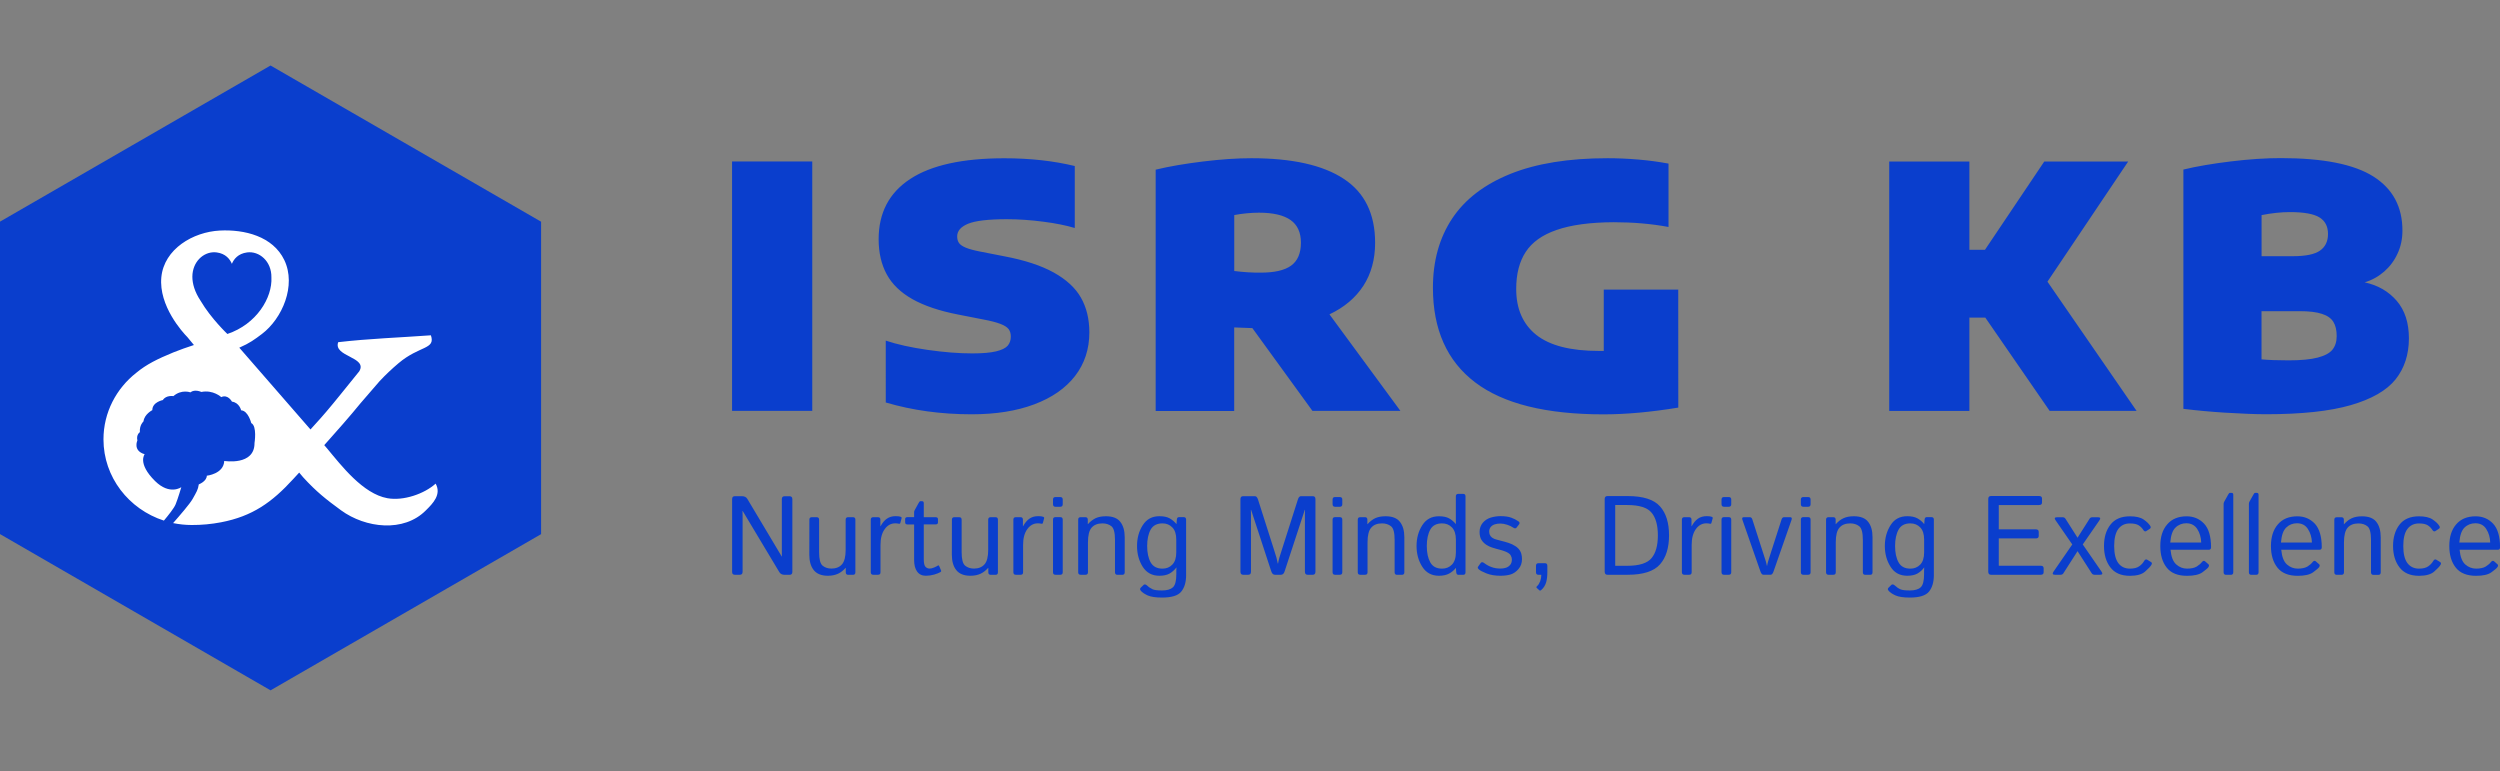 <?xml version="1.0" encoding="utf-8"?>
<!-- Generator: Adobe Illustrator 18.1.1, SVG Export Plug-In . SVG Version: 6.00 Build 0)  -->
<svg version="1.1" id="Layer_1" xmlns="http://www.w3.org/2000/svg" xmlns:xlink="http://www.w3.org/1999/xlink" x="0px" y="0px"
	 viewBox="0 1075 4320 1332.5" enable-background="new 0 1075 4320 1332.5" xml:space="preserve">
<rect x="0" y="1075" width="4320" height="1332.5" fill="#808080" stroke="none"/>
<path fill="#0A3ECD" d="M467.5,1188.2L935,1458.1v539.9l-467.5,269.9L0,1997.9v-539.9L467.5,1188.2z"/>
<path fill="#FFFFFF" d="M752.8,1910.7c-19.6,17.7-55.6,30.2-83.4,25.2c-42.2-7.6-79.4-56.2-104.2-86l-4.9-5.7l0,0l8.1-9.1l24.9-28.2
	c11.1-12.5,20.5-24.1,29.6-35l33-38.2c10.3-11,21.3-21.4,32.8-31.1c36.3-30.7,64.3-23.4,55.9-48.2c-53.4,3.9-106.9,5.7-160.2,11.9
	c-8.9,25.2,51.5,25.4,36.4,50.3c-26,32-41,51.1-56.7,69.5l-9.8,11.3c-5.9,6.7-11.8,13.2-17.8,19.7l-123-141.3
	c18-7.8,26.9-14.5,39.1-23.7c35-26.5,59.8-83.6,38.7-127.7c-19.8-41.2-68.9-53.2-111.5-51c-46.2,2.4-96.2,31.8-101,80.6
	c-4.8,49.6,37,95.5,44.9,103.4l11.4,13.8c-11.9,3.8-23.8,8.1-35.4,12.7c-27.5,11.3-46.6,20.7-64.1,35.2
	c-34.6,27.1-56.8,68.6-56.8,115.1c0,65.4,43.8,120.8,104.4,140.4c7.4-8.8,17.7-21.6,20.3-28.2c4.3-10.6,9.8-29.6,9.8-29.6
	s-19.9,14.6-45.4-10.6c-30.9-30.6-17.9-46.3-17.9-46.3c-20.9-6.1-12.6-23.8-12.6-23.8c-2.3-10.2,4.3-14.3,4.3-14.3
	c-1-12.3,6.3-18.7,6.3-18.7c1.3-12.3,15.2-19.4,15.2-19.4c0-14,18.2-17.4,18.2-17.4c5.6-8.9,18.2-6.8,18.2-6.8
	c14.2-12.3,29.4-6.5,29.4-6.5c7.6-6.1,18.9-0.7,18.9-0.7c20.5-4.1,34.4,8.9,34.4,8.9c11.6-5.4,18.5,7.8,18.5,7.8
	c12.9,1.7,15.9,15,15.9,15c12.2,0.7,17.5,22.1,17.5,22.1c10.3,5.1,5.6,34.4,5.6,34.4c0.3,39.8-52.3,31-52.3,31
	c-1,22.5-30.1,25.5-30.1,25.5c-0.3,9.9-13.9,15-13.9,15c-1.3,9.2-3.9,13.1-10.8,25.4c-4.7,8.3-22.5,28.9-33.6,41.5
	c10.4,2.1,21.1,3.3,32.1,3.3c17.1,0.1,34.1-1.5,50.8-4.7c54.3-10.4,88-34.6,124.5-74.5l10.5-11.4l6.7,8c23,25.2,39.9,38.4,65.6,57.2
	c42.4,30.9,108.5,38.7,146.7,0C748.1,1944.9,763.2,1929.5,752.8,1910.7L752.8,1910.7z M392.9,1652.1c0,0-28.3-26.8-46.2-57.2
	c-10.2-15.3-14.3-29.6-14.3-41.8v0c0.2-25.7,18.9-42.6,38.4-42.2c1.2,0,2.5,0.1,3.7,0.3c15.5,2.1,22.8,11.6,26.2,19.7
	c3.4-8.2,10.7-17.6,26.2-19.7c21-2.8,42.5,15.1,42.1,43.1C470.9,1589.3,443.4,1635.2,392.9,1652.1L392.9,1652.1z"/>
<path fill="#0A3ECD" d="M1265,1785h138.6v-431H1265V1785z M1530.6,1770.5c46,13.6,95.5,20.4,148.5,20.4c41.5,0,77.5-5.7,108.1-17.2
	c30.6-11.5,54.1-27.8,70.5-49c16.4-21.3,24.7-46.4,24.7-75.3c0-23.1-4.9-43.1-14.5-60c-9.6-16.9-25.2-31.3-46.9-43.4
	c-21.6-12-50.3-21.5-86-28.2l-41.9-8.2c-10.8-2.1-18.8-4.4-24.4-6.7c-5.5-2.3-9.4-5-11.5-7.9c-2.1-3-3.2-6.9-3.2-11.5
	c0-9.3,6.2-16.6,18.7-21.8c12.5-5.2,34.8-7.9,66.9-7.9c20.7,0,41.7,1.5,63.2,4.3c21.4,2.7,39.4,6.4,54.4,10.9v-107.1
	c-36.6-8.9-77.2-13.4-121.7-13.4c-72,0-126.3,11.9-162.7,35.8c-36.4,23.9-54.5,58.5-54.5,104c0,23.5,4.7,43.8,14,60.8
	c9.3,17.1,24,31.3,44.3,42.8c20.2,11.4,46.7,20.4,79.8,26.8l41.9,8.2c13.4,2.5,23.5,5.1,30.4,7.8c6.9,2.6,11.5,5.6,14.2,9
	c2.5,3.3,3.8,7.7,3.8,12.9c0,6.4-1.8,11.6-5.5,15.9c-3.8,4.2-10.5,7.4-20.1,9.7c-9.7,2.3-23.3,3.5-40.8,3.5c-23.1,0-48.9-2-77.5-6.1
	c-28.5-4.1-52.6-9.4-72.2-16L1530.6,1770.5z M2267.9,1785h152l-122.6-166.8c25.4-12,44.9-28.4,58.5-49.2
	c13.5-20.8,20.4-45.6,20.4-74.5c0-49.9-18.1-86.8-54.1-110.4c-36-23.8-89.2-35.7-159.7-35.7c-24.9,0-52.8,1.9-83.8,5.7
	c-31,3.8-58.2,8.4-81.6,14.1v417h135.7v-144.4c6.4,0.4,16.9,0.8,31.4,1.2L2267.9,1785z M2132.8,1543.3v-96.7c14-2.6,28.2-4,42.5-4.1
	c24.7,0,42.9,4.3,54.8,12.7c11.9,8.4,17.9,21.5,17.9,39.1c0,18.4-5.7,31.6-17.1,39.8c-11.3,8.1-28.7,12-52.2,12
	C2164.2,1546.3,2148.8,1545.3,2132.8,1543.3L2132.8,1543.3z M2900,1575.4h-128.7v106h-8.7c-48.7,0-84.7-9.3-107.9-27.7
	c-23.2-18.6-34.7-45-34.7-79.4c0-25.8,5.4-47.1,16.4-63.9c11-16.9,28.8-29.6,53.6-38.1c24.8-8.6,57.5-13.1,98.3-13.3
	c33.8,0,65.3,2.7,94.9,8.2v-109.5c-17.3-3.2-34.8-5.6-52.3-7c-17.7-1.5-35.4-2.3-53.1-2.3c-67,0-123,9-167.9,27.1
	c-44.9,18.1-78.4,43.8-100.6,77.2c-22.1,33.4-33.2,73.2-33.2,119.4c0,72.2,24.3,126.7,72.9,163.6c48.6,36.9,122.5,55.3,221.8,55.3
	c39,0,82-3.9,129.3-11.7L2900,1575.4z M3541.8,1785H3692l-154-223.3l139.5-207.6h-145L3430,1506.7h-26.9v-152.6h-138.5v431h138.5
	v-161.3h27.5L3541.8,1785z M4141.6,1594.9c-14-16.3-32.5-27-55.4-32c25.2-7.6,46-25.8,56.8-49.8c5.7-12.2,8.4-25.4,8.4-39.6
	c0-41.2-16.7-72.3-50.2-93.5c-33.5-21.2-86.9-31.8-160-31.8c-25.9,0-54.6,1.9-86,5.7c-31.3,3.8-58.8,8.4-82.3,14.1v413.5
	c23.9,2.9,47.9,5.1,72,6.6c27.9,1.7,51.6,2.7,71.3,2.7c60.9,0,109.5-5.2,145.9-15.7c36.2-10.5,62-25.3,77.5-44.6
	c15.2-19.2,23-42.8,23-70.8C4162.6,1632.8,4155.6,1611.2,4141.6,1594.9L4141.6,1594.9z M3908,1446.7c17.6-3.5,33.9-5.2,49-5.2
	c24.2,0,41.3,3.1,51.1,9.2c9.8,6.1,14.7,15.6,14.7,28.6c0,12.8-4.7,22.4-13.9,28.8c-9.2,6.4-24.8,9.6-46.8,9.6H3908L3908,1446.7z
	 M4005.1,1692.9c-12.1,3.2-29,4.8-50.6,4.8c-18.9,0-34.6-0.6-46.6-1.7v-83.3h65.9c16.2,0,29.1,1.5,38.3,4.6
	c9.4,2.9,16,7.6,19.9,13.8c3.9,6.2,5.8,14.5,5.8,24.8c0,9.5-2.5,17.3-7.3,23.3C4025.8,1685.1,4017.3,1689.7,4005.1,1692.9
	L4005.1,1692.9z"/>
<path fill="#0A3ECD" d="M1269.8,2068.2h8.6c3.2,0,4.8-1.7,4.8-5.2v-97.4c0-2.5,0-5-0.2-7.6h0.4l63.2,105.5c1.8,3.2,5,4.8,9.4,4.8
	h8.4c3.2,0,4.8-1.7,4.8-5.2v-125.5c0-3.4-1.6-5.1-4.8-5.1h-8.7c-3.1,0-4.7,1.7-4.7,5.1v91.4c0,2.5,0,5,0.1,7.6h-0.3l-59.4-99.5
	c-1.8-3.1-5-4.7-9.4-4.7h-12.1c-3.2,0-4.8,1.7-4.8,5.1V2063C1265,2066.5,1266.6,2068.2,1269.8,2068.2L1269.8,2068.2z M1398.5,2033.6
	c0,11.2,2.5,20.1,7.7,26.6c5.2,6.4,13.2,9.7,24.3,9.7c6.8,0,12.6-1.2,17.4-3.4c4.7-2.1,9.1-5.5,13.2-10.1h0.4v7.6
	c0,2.8,1.4,4.3,4.3,4.3h8c2.8,0,4.3-1.4,4.3-4.3v-91c0-2.9-1.4-4.3-4.3-4.3h-8.2c-2.8,0-4.3,1.4-4.3,4.3v52
	c0,11.8-2.1,20.3-6.3,25.1c-4.3,4.9-10.4,7.4-18.3,7.4c-6,0-11.2-1.7-15.2-5c-4.1-3.3-6.1-11.2-6.1-23.5v-56c0-2.9-1.4-4.3-4.3-4.3
	h-8.2c-2.9,0-4.3,1.4-4.3,4.3L1398.5,2033.6z M1509,2068.2h8.2c2.9,0,4.3-1.4,4.3-4.3v-47.3c0-11.5,2.4-20.6,7.3-27.3
	c4.8-6.7,10.9-10,18.3-10c1.9,0,4.1,0.2,6.2,0.7c1.4,0.2,2.2-0.2,2.5-1.4l2.1-7.8c0.4-1.4-0.1-2.2-1.5-2.8c-1.7-0.7-4.5-1.1-8.6-1.1
	c-6.1,0-11.2,1.5-15.3,4.4c-4.2,2.9-7.7,7.2-10.8,12.9h-0.4V1973c0-2.9-1.4-4.3-4.3-4.3h-8c-2.8,0-4.3,1.4-4.3,4.3v91
	C1504.8,2066.8,1506.2,2068.2,1509,2068.2L1509,2068.2z M1568.4,1981.3h11.2v61.3c0,8.7,1.8,15.4,5.2,20.1c3.5,4.8,8.5,7.2,15.1,7.2
	c4.8,0,9.5-0.7,14.2-2c4.8-1.4,8.4-2.8,10.9-4.3c1.3-0.8,1.6-1.7,1.1-3l-3.1-7.3c-0.6-1.4-1.5-1.7-2.6-0.9c-1.2,0.9-3.2,1.9-6.2,3.2
	c-3,1.3-5.6,1.9-7.8,1.9c-2.7,0-5.2-1.1-7.1-3c-2-2-3-6.3-3-12.9v-60.4h20.2c2.8,0,4.3-1.2,4.3-3.4v-5.8c0-2.2-1.5-3.3-4.3-3.3
	h-20.2v-24.2c0-2.2-1-3.4-2.8-3.4h-3.4c-0.7,0-1.7,1.2-2.9,3.4l-6.6,12c-0.7,1.1-1,2.3-1,3.6v8.5h-11.2c-2.9,0-4.3,1.1-4.3,3.3v5.8
	C1564.2,1980.1,1565.5,1981.3,1568.4,1981.3L1568.4,1981.3z M1644.8,2033.6c0,11.2,2.5,20.1,7.7,26.6c5.1,6.4,13.2,9.7,24.3,9.7
	c6.8,0,12.6-1.2,17.4-3.4c4.7-2.1,9.1-5.5,13.2-10.1h0.4v7.6c0,2.8,1.5,4.3,4.3,4.3h8c2.9,0,4.3-1.4,4.3-4.3v-91
	c0-2.9-1.4-4.3-4.3-4.3h-8.2c-2.8,0-4.3,1.4-4.3,4.3v52c0,11.8-2,20.3-6.3,25.1c-4.3,4.9-10.4,7.4-18.3,7.4c-6,0-11.1-1.7-15.2-5
	c-4.1-3.3-6.1-11.2-6.1-23.5v-56c0-2.9-1.5-4.3-4.3-4.3h-8.2c-2.9,0-4.3,1.4-4.3,4.3L1644.8,2033.6z M1755.4,2068.2h8.2
	c2.9,0,4.3-1.4,4.3-4.3v-47.3c0-11.5,2.4-20.6,7.3-27.3c4.8-6.7,10.9-10,18.2-10c1.9,0,4.1,0.2,6.3,0.7c1.3,0.2,2.1-0.2,2.4-1.4
	l2.1-7.8c0.4-1.4-0.1-2.2-1.6-2.8c-1.6-0.7-4.5-1.1-8.5-1.1c-6.1,0-11.3,1.5-15.3,4.4c-4.2,2.9-7.7,7.2-10.8,12.9h-0.4V1973
	c0-2.9-1.4-4.3-4.2-4.3h-8.1c-2.8,0-4.2,1.4-4.2,4.3v91C1751.2,2066.8,1752.6,2068.2,1755.4,2068.2L1755.4,2068.2z M1823.9,2068.2
	h8.2c2.8,0,4.3-1.4,4.3-4.3v-91c0-2.9-1.4-4.3-4.3-4.3h-8.2c-2.9,0-4.3,1.4-4.3,4.3v91C1819.6,2066.8,1821,2068.2,1823.9,2068.2
	L1823.9,2068.2z M1823.9,1950.7h8.2c2.8,0,4.3-1.5,4.3-4.3v-8.2c0-2.8-1.4-4.3-4.3-4.3h-8.2c-2.9,0-4.3,1.4-4.3,4.3v8.2
	C1819.6,1949.2,1821,1950.7,1823.9,1950.7z M1867.5,2068.2h8.2c2.8,0,4.3-1.4,4.3-4.3v-52c0-11.8,2.1-20.3,6.3-25.1
	c4.3-4.9,10.5-7.4,18.7-7.4c6.3,0,11.5,1.7,15.6,5c4.1,3.3,6.1,11.2,6.1,23.6v56c0,2.8,1.5,4.3,4.3,4.3h8.2c2.8,0,4.3-1.4,4.3-4.3
	v-60.6c0-11.3-2.5-20.1-7.6-26.6c-5-6.5-13.3-9.7-24.8-9.7c-7.1,0-13,1.1-17.8,3.3c-5,2.5-9.5,5.9-13.2,10.2h-0.4v-7.6
	c0-2.9-1.5-4.3-4.3-4.3h-8c-2.9,0-4.3,1.4-4.3,4.3v91C1863.2,2066.8,1864.6,2068.2,1867.5,2068.2L1867.5,2068.2z M1964.8,2018.5
	c0,13.6,3.3,25.5,9.8,35.9c6.6,10.3,16.2,15.5,28.8,15.5c7.3,0,13.1-1.3,17.6-3.8c4.5-2.6,8.4-6,11.7-10.4h0.2
	c-0.1,1.9-0.2,3.8-0.2,5.8v5.6c0,11.5-1.9,19.1-5.9,22.8c-4,3.6-10.2,5.4-18.8,5.4c-7.6,0-12.9-0.6-16-1.9c-3.6-1.6-6.9-3.8-9.7-6.5
	c-2.5-2.2-4.6-2.7-6-1.3l-5.2,5c-1.4,1.5-1.4,3.3,0.3,5.3c2.3,2.8,6.3,5.4,11.8,8c5.5,2.4,13.8,3.7,24.9,3.7
	c16.5,0,27.6-3.4,33.1-10.3c5.6-6.8,8.4-16.3,8.4-28.4v-96c0-2.9-1.4-4.3-4.3-4.3h-8c-2.3,0-3.5,1.4-3.7,4.3l-0.6,7.6h-0.2
	c-3.3-4-7.3-7.4-11.8-9.9c-4.4-2.4-10.2-3.6-17.5-3.6c-12.6,0-22.2,5.1-28.8,15.5C1968,1992.9,1964.8,2004.9,1964.8,2018.5
	L1964.8,2018.5z M1982.3,2018.5c0-11.5,2-21,6-28.3c4.1-7.2,10.9-10.8,20.5-10.8c6.8,0,12.5,2.3,17,7c4.6,4.7,6.8,11.7,6.8,21.2
	v21.8c0,9.4-2.2,16.5-6.8,21.2c-4.5,4.7-10.2,7-17,7c-9.6,0-16.4-3.6-20.5-10.9C1984.3,2039.5,1982.3,2030.1,1982.3,2018.5
	L1982.3,2018.5z M2148.2,2068.2h8.7c3.2,0,4.8-1.7,4.8-5.2v-99.4c0-2.5-0.1-5-0.2-7.6h0.4l34.9,106.4c1.3,3.9,3.4,5.8,6.3,5.8h10.4
	c2.9,0,5.1-1.9,6.3-5.8l34.9-106.4h0.4c-0.1,2.5-0.2,5-0.2,7.6v99.4c0,3.5,1.6,5.2,4.8,5.2h8.7c3.1,0,4.7-1.7,4.7-5.2v-125.5
	c0-3.4-1.5-5.1-4.7-5.1h-20.2c-2.4,0-4.3,1.8-5.4,5.6l-27.1,85c-2.8,8.7-4.5,14-5,15.8c-0.5,1.7-1.3,5-2.2,9.9h-0.5
	c-0.6-3.3-1.4-6.6-2.2-9.9c-1.6-5.3-3.2-10.6-4.9-15.8l-27.1-85c-1.2-3.8-3-5.6-5.4-5.6h-20.2c-3.1,0-4.7,1.7-4.7,5.1V2063
	C2143.5,2066.5,2145.1,2068.2,2148.2,2068.2L2148.2,2068.2z M2307,2068.2h8.2c2.8,0,4.3-1.4,4.3-4.3v-91c0-2.9-1.5-4.3-4.3-4.3h-8.2
	c-2.8,0-4.3,1.4-4.3,4.3v91C2302.7,2066.8,2304.2,2068.2,2307,2068.2L2307,2068.2z M2307,1950.7h8.2c2.8,0,4.3-1.5,4.3-4.3v-8.2
	c0-2.8-1.5-4.3-4.3-4.3h-8.2c-2.8,0-4.3,1.4-4.3,4.3v8.2C2302.7,1949.2,2304.2,1950.7,2307,1950.7z M2350.6,2068.2h8.2
	c2.9,0,4.3-1.4,4.3-4.3v-52c0-11.8,2.1-20.3,6.4-25.1c4.2-4.9,10.4-7.4,18.6-7.4c6.3,0,11.5,1.7,15.6,5c4.2,3.3,6.2,11.2,6.2,23.6
	v56c0,2.8,1.4,4.3,4.3,4.3h8.2c2.8,0,4.3-1.4,4.3-4.3v-60.6c0-11.3-2.5-20.1-7.6-26.6c-5-6.5-13.3-9.7-24.8-9.7
	c-7.1,0-13,1.1-17.8,3.3c-4.8,2.2-9.1,5.6-13.3,10.2h-0.4v-7.6c0-2.9-1.4-4.3-4.3-4.3h-8c-2.8,0-4.3,1.4-4.3,4.3v91
	C2346.3,2066.8,2347.7,2068.2,2350.6,2068.2L2350.6,2068.2z M2447.8,2018.5c0,13.6,3.3,25.5,9.9,35.9c6.6,10.3,16.2,15.5,28.8,15.5
	c7.3,0,13-1.3,17.4-3.7c4.4-2.3,8.4-5.6,11.8-9.8h0.1l0.6,7.6c0.2,2.8,1.5,4.3,3.7,4.3h8c2.9,0,4.3-1.4,4.3-4.3v-131.3
	c0-2.9-1.4-4.3-4.3-4.3h-8.2c-2.8,0-4.2,1.4-4.2,4.3v42.1c0,1.9,0,3.9,0.1,5.8h-0.1c-3.3-4-7.3-7.4-11.8-9.9
	c-4.4-2.4-10.1-3.6-17.4-3.6c-12.6,0-22.2,5.1-28.8,15.5C2451.1,1992.9,2447.8,2004.8,2447.8,2018.5L2447.8,2018.5z M2465.5,2018.5
	c0-11.5,2-21,6-28.3c4-7.2,10.8-10.8,20.4-10.8c6.9,0,12.5,2.3,17.1,7c4.5,4.7,6.8,11.7,6.8,21.2v21.8c0,9.4-2.3,16.5-6.8,21.2
	c-4.6,4.7-10.2,7-17.1,7c-9.6,0-16.4-3.6-20.4-10.9C2467.5,2039.5,2465.5,2030.1,2465.5,2018.5z M2555.5,2058.9
	c1.9,1.9,6.3,4.2,13,6.9c6.7,2.7,14.8,4.1,24.2,4.1c7,0,12.9-0.8,17.9-2.3c5-1.6,9.4-4.7,13.4-9.4c4.1-4.7,6-10.4,6-17.1
	c0-3.4-0.4-6.7-1.4-10c-1.1-3.2-2.9-6.1-5.2-8.5c-2.4-2.5-6-4.9-10.6-7.1c-3.9-1.7-7.9-3.1-12-4.2c-4.4-1.2-9.2-2.4-14.5-3.8
	c-2.9-0.6-5.6-1.8-8-3.5c-1.7-1.2-3-2.9-3.9-4.8c-0.7-1.9-1.1-3.9-1.1-5.9c0-2.9,0.9-5.4,2.7-7.7c1.8-2.1,4.2-3.7,6.9-4.5
	c2.8-1,6.2-1.4,10.2-1.4c3.3,0,7,0.7,11.4,2.1c4.3,1.5,7.6,3,9.9,4.7c2.8,1.9,4.9,2,6.2,0.2l4.3-5.6c1.4-2,1.2-3.6-0.9-5.1
	c-3.8-2.7-8-4.8-12.4-6.4c-4.8-1.8-11.1-2.7-18.9-2.7c-5.2,0-10.8,0.8-16.3,2.4c-5.6,1.6-10.4,4.7-14.1,9c-3.7,4.5-5.6,9.7-5.6,15.8
	c0,6,1.2,10.8,3.5,14.2c2.3,3.4,5,6.1,8.2,8.1c3,2,6.3,3.6,9.8,4.7c5.2,1.7,9.4,2.8,12.5,3.6c3.2,0.8,6.4,1.8,9.7,3
	c1.9,0.7,3.9,1.7,6,2.9c2,1.2,3.5,2.8,4.5,4.9c1.1,2,1.6,4.2,1.6,6.4c0,4-1.1,7.1-3.1,9.4c-1.9,2.2-4.4,3.9-7.2,4.8
	c-3,0.9-6.2,1.4-9.3,1.4c-5.8,0-11.1-0.9-15.6-2.6c-4.5-1.6-8.7-3.9-12.5-6.8c-2.7-2.1-4.8-2.1-6.1-0.3l-4.3,6
	C2553,2055.4,2553.4,2057.1,2555.5,2058.9L2555.5,2058.9z M2658.4,2068.2h5c0,3.8-0.7,7.7-2,11.3c-1.4,3.6-3.1,6.3-5.2,8.2
	c-1.5,1.3-1.7,2.3-0.7,3.2l4.3,4c1,1,2.1,0.8,3.5-0.4c4-3.5,6.9-8,8.4-13.1c1.4-4.9,2.1-10.8,2.1-17.4v-11.5c0-2.8-1.4-4.3-4.3-4.3
	h-11c-2.8,0-4.3,1.5-4.3,4.3v11.5C2654.2,2066.8,2655.6,2068.2,2658.4,2068.2L2658.4,2068.2z M2777.7,2068.2h34.9
	c26.8,0,45.4-6,55.9-18c10.5-11.9,15.6-28.7,15.6-50.2c0-21.6-5.1-38.2-15.6-50c-10.5-11.8-29.1-17.8-55.9-17.8h-34.9
	c-3.2,0-4.8,1.7-4.8,5.1V2063C2773,2066.5,2774.5,2068.2,2777.7,2068.2L2777.7,2068.2z M2791.1,2052.7v-105h20.7
	c20.9,0,34.9,4.4,42.1,13.2c7.3,8.7,10.9,21.8,10.9,39.2c0,17.4-3.6,30.5-10.9,39.3c-7.2,8.8-21.3,13.3-42.1,13.3H2791.1z
	 M2910.7,2068.2h8.2c2.8,0,4.3-1.4,4.3-4.3v-47.3c0-11.5,2.4-20.6,7.2-27.3c4.8-6.7,10.9-10,18.2-10c2,0,4.1,0.2,6.3,0.7
	c1.4,0.2,2.1-0.2,2.4-1.4l2.2-7.8c0.4-1.4-0.2-2.2-1.7-2.8c-1.7-0.7-4.5-1.1-8.5-1.1c-6.1,0-11.3,1.5-15.3,4.4
	c-4.1,2.9-7.7,7.2-10.7,12.9h-0.4V1973c0-2.9-1.5-4.3-4.3-4.3h-8c-2.8,0-4.3,1.4-4.3,4.3v91
	C2906.4,2066.8,2907.9,2068.2,2910.7,2068.2L2910.7,2068.2z M2979.1,2068.2h8.2c2.8,0,4.3-1.4,4.3-4.3v-91c0-2.9-1.5-4.3-4.3-4.3
	h-8.2c-2.8,0-4.3,1.4-4.3,4.3v91C2974.9,2066.8,2976.3,2068.2,2979.1,2068.2L2979.1,2068.2z M2979.1,1950.7h8.2
	c2.8,0,4.3-1.5,4.3-4.3v-8.2c0-2.8-1.5-4.3-4.3-4.3h-8.2c-2.8,0-4.3,1.4-4.3,4.3v8.2C2974.9,1949.2,2976.3,1950.7,2979.1,1950.7z
	 M3010.9,1973.3l31.1,89.1c1.4,3.9,3.1,5.8,5.1,5.8h12.5c2.1,0,3.8-1.9,5.1-5.8l31.1-89.1c1.1-3,0.2-4.6-2.5-4.6h-10.4
	c-2,0-3.4,1.2-4.3,3.7l-20.1,62.5c-1.7,5.2-2.7,8.6-3.3,10.6c-0.7,2.3-1.3,4.8-1.6,7.2h-0.4c-0.6-2.8-1.1-5.2-1.7-7.2
	c-0.7-1.9-1.7-5.4-3.4-10.6l-20.1-62.5c-0.9-2.5-2.2-3.7-4.3-3.7h-10.4C3010.7,1968.8,3009.8,1970.3,3010.9,1973.3L3010.9,1973.3z
	 M3116.2,2068.2h8.2c2.8,0,4.3-1.4,4.3-4.3v-91c0-2.9-1.4-4.3-4.3-4.3h-8.2c-2.8,0-4.3,1.4-4.3,4.3v91
	C3111.9,2066.8,3113.4,2068.2,3116.2,2068.2L3116.2,2068.2z M3116.2,1950.7h8.2c2.8,0,4.3-1.5,4.3-4.3v-8.2c0-2.8-1.4-4.3-4.3-4.3
	h-8.2c-2.8,0-4.3,1.4-4.3,4.3v8.2C3111.9,1949.2,3113.4,1950.7,3116.2,1950.7z M3159.7,2068.2h8.2c2.9,0,4.3-1.4,4.3-4.3v-52
	c0-11.8,2.1-20.3,6.4-25.1c4.2-4.9,10.4-7.4,18.6-7.4c6.3,0,11.5,1.7,15.6,5c4.1,3.3,6.2,11.2,6.2,23.6v56c0,2.8,1.4,4.3,4.3,4.3
	h8.2c2.8,0,4.2-1.4,4.2-4.3v-60.6c0-11.3-2.4-20.1-7.5-26.6c-5-6.5-13.3-9.7-24.8-9.7c-7,0-12.9,1.1-17.7,3.3
	c-4.8,2.2-9.2,5.6-13.3,10.2h-0.4v-7.6c0-2.9-1.4-4.3-4.3-4.3h-8c-2.8,0-4.3,1.4-4.3,4.3v91
	C3155.5,2066.8,3156.9,2068.2,3159.7,2068.2L3159.7,2068.2z M3257,2018.5c0,13.6,3.3,25.5,9.9,35.9c6.5,10.3,16.1,15.5,28.8,15.5
	c7.3,0,13.1-1.3,17.6-3.8c4.5-2.6,8.4-6,11.5-10.4h0.2c-0.1,1.9-0.2,3.8-0.2,5.8v5.6c0,11.5-1.9,19.1-5.9,22.8
	c-3.9,3.6-10.2,5.4-18.7,5.4c-7.7,0-13-0.6-16.1-1.9c-3.6-1.6-6.8-3.8-9.6-6.5c-2.6-2.2-4.7-2.7-6.1-1.3l-5.1,5
	c-1.6,1.5-1.5,3.3,0.3,5.3c2.3,2.8,6.2,5.4,11.8,8c5.4,2.4,13.8,3.7,24.8,3.7c16.4,0,27.5-3.4,33.1-10.3c5.5-6.8,8.4-16.3,8.4-28.4
	v-96c0-2.9-1.4-4.3-4.3-4.3h-8c-2.2,0-3.5,1.4-3.7,4.3l-0.6,7.6h-0.2c-3.2-4-7.2-7.4-11.8-9.9c-4.4-2.4-10.1-3.6-17.4-3.6
	c-12.7,0-22.3,5.1-28.8,15.5C3260.3,1992.9,3257,2004.9,3257,2018.5L3257,2018.5z M3274.7,2018.5c0-11.5,2-21,6-28.3
	c4-7.2,10.8-10.8,20.4-10.8c6.9,0,12.5,2.3,17.1,7c4.5,4.7,6.7,11.7,6.7,21.2v21.8c0,9.4-2.2,16.5-6.7,21.2c-4.6,4.7-10.2,7-17.1,7
	c-9.6,0-16.4-3.6-20.4-10.9C3276.7,2039.5,3274.7,2030.1,3274.7,2018.5z M3440.5,2068.2h85.8c3.4,0,5.1-1.4,5.1-4.3v-7
	c0-2.9-1.7-4.3-5.1-4.3h-72.4v-47.2h63.9c3.5,0,5.1-1.4,5.1-4.3v-7.1c0-2.8-1.7-4.3-5.1-4.3h-63.9v-42h69.5c3.5,0,5.2-1.4,5.2-4.3
	v-7c0-2.9-1.8-4.3-5.2-4.3h-82.9c-3.2,0-4.8,1.7-4.8,5.1V2063C3435.8,2066.5,3437.3,2068.2,3440.5,2068.2L3440.5,2068.2z
	 M3551.1,2068.2h9.3c2.3,0,4-0.8,5-2.4l24.6-38.4l24.6,38.4c1.1,1.6,2.7,2.4,5,2.4h9.2c4.3,0,5.1-1.8,2.5-5.6l-32.3-46.8l28.7-41.5
	c2.5-3.7,1.8-5.5-2.5-5.5h-9.4c-2.3,0-4,0.8-4.9,2.4l-20.9,33l-21-33c-1.1-1.6-2.7-2.4-5.1-2.4h-9.2c-4.3,0-5.2,1.8-2.5,5.5
	l28.7,41.5l-32.3,46.8C3546,2066.4,3546.9,2068.2,3551.1,2068.2L3551.1,2068.2z M3635.7,2018.5c0,14.8,3.6,27.2,11,36.9
	c7.4,9.7,18.6,14.6,33.8,14.6c12,0,20.8-2.5,26.3-7.4c5.6-5,9.2-8.7,10.8-11.5c1.4-2.2,1.1-4-0.8-5l-6.4-3.9c-2-1.3-4-0.4-5.6,2.6
	c-1.7,3.1-4.4,6-8.2,8.7c-3.7,2.7-9,4.1-16.1,4.1c-8.6,0-15.3-3.2-20.1-9.6c-4.7-6.4-7.1-16.2-7.1-29.5c0-13.2,2.4-23.1,7.1-29.4
	c4.8-6.4,11.4-9.6,20.1-9.6c6.7,0,11.7,1.1,14.9,3.1c3.3,2.1,5.9,4.6,7.8,7.5c1.8,3.1,3.8,3.9,5.6,2.6l6-3.9c1.9-1.3,2.1-3,0.9-5
	c-2.4-3.8-6.3-7.5-11.7-11.2c-5.3-3.6-13.2-5.4-23.5-5.4c-15.1,0-26.4,4.9-33.8,14.6C3639.3,1991.4,3635.7,2003.6,3635.7,2018.5
	L3635.7,2018.5z M3733,2018.5c0,15.7,3.7,28.1,11.2,37.5s19.1,14,34.9,14c12.1,0,21.1-2,26.7-6.1c5.6-4.1,9.1-7,10.3-8.8
	c1.4-2.2,1.4-3.9,0-5.1l-5.6-4.9c-1.8-1.7-3.8-1.2-5.8,1.4c-1.8,2.4-4.8,4.9-8.6,7.4c-3.9,2.4-9.5,3.7-16.9,3.7
	c-7,0-13.2-2.4-18.6-7.2c-5.5-4.8-8.8-13.3-9.9-25.4h66.1c2.6,0,3.9-1.4,3.9-4.3c0-18.6-4-32.2-12-40.8c-8-8.4-18.1-12.7-30.2-12.7
	c-14.6,0-25.8,4.7-33.6,14C3736.9,1990.3,3733,2002.8,3733,2018.5L3733,2018.5z M3750.2,2012.5c1-12.4,4-21.1,9.1-25.9
	c5-4.9,11.7-7.5,18.6-7.4c8.4,0,14.6,3.3,19,10c4.3,6.7,6.5,14.5,6.8,23.3H3750.2z M3846.6,2068.3h8.2c2.9,0,4.3-1.5,4.3-4.3V1930
	c0-2.2-0.9-3.3-2.8-3.3h-3.3c-0.8,0-1.7,1.1-2.9,3.3l-6.7,12c-0.6,1.1-0.9,2.3-1,3.6V2064
	C3842.4,2066.8,3843.8,2068.2,3846.6,2068.3L3846.6,2068.3z M3890.3,2068.3h8.2c2.8,0,4.3-1.5,4.3-4.3V1930c0-2.2-1-3.3-2.9-3.3
	h-3.3c-0.8,0-1.7,1.1-2.9,3.3l-6.7,12c-0.6,1.1-0.9,2.3-0.9,3.6V2064C3886.1,2066.8,3887.4,2068.2,3890.3,2068.3L3890.3,2068.3z
	 M3924.2,2018.5c0,15.7,3.8,28.1,11.3,37.5c7.5,9.3,19.1,14,34.9,14c12.1,0,21-2,26.7-6.1c5.6-4.1,9-7,10.3-8.8
	c1.4-2.2,1.4-3.9,0-5.1l-5.6-4.9c-1.8-1.7-3.9-1.2-5.8,1.4c-1.8,2.4-4.8,4.9-8.6,7.4c-4,2.4-9.6,3.7-16.9,3.7
	c-7,0-13.2-2.4-18.7-7.2c-5.4-4.8-8.7-13.3-9.8-25.4h66.1c2.5,0,3.9-1.4,3.9-4.3c0-18.6-4.1-32.2-12-40.8
	c-8-8.4-18.1-12.7-30.2-12.7c-14.6,0-25.8,4.7-33.7,14C3928.2,1990.3,3924.2,2002.8,3924.2,2018.5L3924.2,2018.5z M3941.5,2012.5
	c1-12.4,4-21.1,9.1-25.9c5-4.9,11.3-7.4,18.6-7.4c8.4,0,14.6,3.3,18.9,10c4.4,6.7,6.6,14.5,6.9,23.3H3941.5z M4037.9,2068.3h8.2
	c2.8,0,4.3-1.5,4.3-4.3v-52c0-11.8,2.1-20.3,6.3-25.1c4.3-4.9,10.5-7.4,18.7-7.4c6.3,0,11.6,1.7,15.6,5c4.1,3.3,6.1,11.2,6.1,23.6
	v56c0,2.8,1.5,4.3,4.3,4.3h8.2c2.9,0,4.3-1.4,4.3-4.3v-60.6c0-11.3-2.5-20.1-7.5-26.6c-5-6.5-13.3-9.7-24.8-9.7
	c-7.1,0-12.9,1.1-17.7,3.3c-4.8,2.2-9.2,5.6-13.3,10.2h-0.4v-7.6c0-2.9-1.5-4.3-4.3-4.3h-7.9c-2.8,0-4.3,1.4-4.3,4.3v91
	C4033.7,2066.8,4035.1,2068.2,4037.9,2068.3L4037.9,2068.3z M4135.2,2018.5c0,14.8,3.7,27.2,11.1,36.9c7.4,9.7,18.6,14.6,33.8,14.6
	c11.9,0,20.7-2.5,26.3-7.4c5.6-5,9.2-8.7,10.8-11.5c1.3-2.2,1.1-4-0.9-5l-6.3-3.9c-2.1-1.3-4-0.4-5.6,2.6c-1.8,3.1-4.5,6-8.2,8.7
	c-3.7,2.7-9.1,4.1-16.1,4.1c-8.6,0-15.3-3.2-20.1-9.6c-4.8-6.4-7.1-16.2-7.1-29.5c0-13.2,2.3-23.1,7.1-29.4
	c4.8-6.4,11.5-9.6,20.1-9.6c6.6,0,11.6,1.1,14.9,3.1c3.3,2.1,5.8,4.6,7.7,7.5c1.9,3.1,3.8,3.9,5.7,2.6l5.9-3.9c2-1.3,2.2-3,0.9-5
	c-2.3-3.8-6.3-7.5-11.7-11.2c-5.4-3.6-13.3-5.4-23.5-5.4c-15.1,0-26.4,4.9-33.8,14.6C4138.9,1991.4,4135.2,2003.6,4135.2,2018.5
	L4135.2,2018.5z M4232.4,2018.5c0,15.7,3.8,28.1,11.3,37.5c7.5,9.3,19.1,14,34.9,14c12.1,0,21-2,26.6-6.1c5.7-4.1,9.1-7,10.3-8.8
	c1.5-2.2,1.5-3.9,0-5.1l-5.5-4.9c-1.9-1.7-3.9-1.2-5.9,1.4c-1.8,2.4-4.7,4.9-8.6,7.4c-3.9,2.4-9.5,3.7-16.8,3.7
	c-7,0-13.2-2.4-18.7-7.2c-5.4-4.8-8.7-13.3-9.8-25.4h66c2.6,0,3.9-1.4,3.9-4.3c0-18.6-4-32.2-12-40.8c-8-8.4-18-12.7-30.2-12.7
	c-14.7,0-25.8,4.7-33.7,14C4236.3,1990.3,4232.4,2002.8,4232.4,2018.5L4232.4,2018.5z M4249.7,2012.5c1-12.4,4-21.1,9-25.9
	c5-4.9,11.7-7.5,18.7-7.4c8.4,0,14.7,3.3,18.9,10c4.3,6.7,6.6,14.5,6.8,23.3H4249.7z"/>
</svg>

